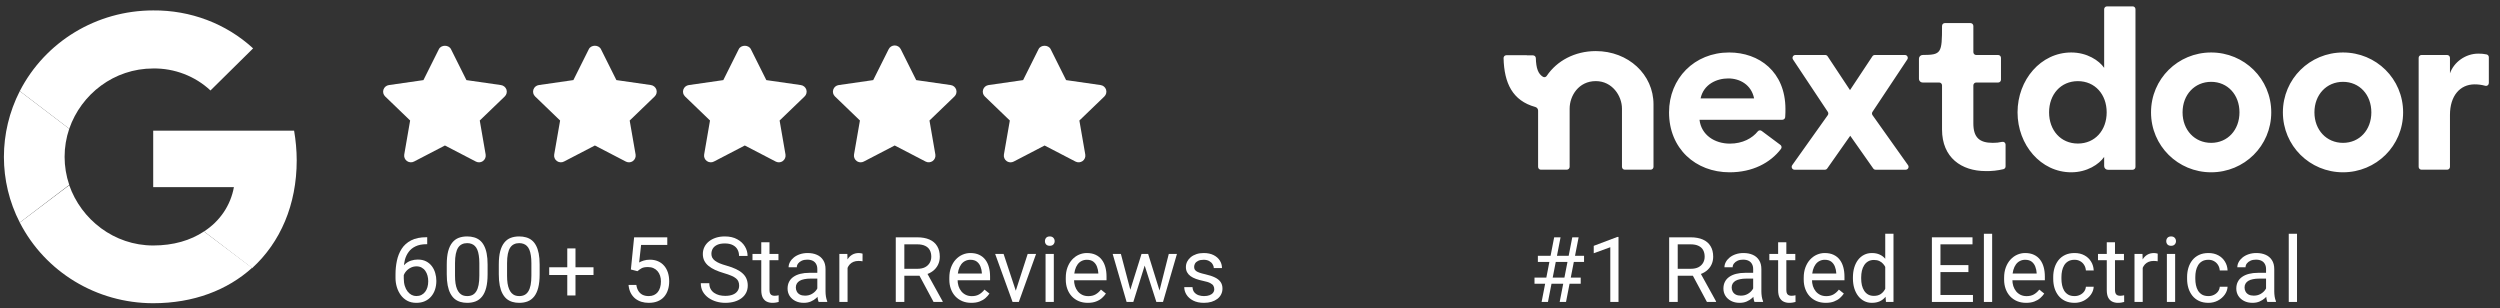 <svg width="770" height="95" viewBox="0 0 770 95" fill="none" xmlns="http://www.w3.org/2000/svg">
<rect x="0" y="0" width="770" height="95" fill="#333333" stroke="none"/>
<path d="M91.387 49.38C91.387 46.335 91.086 43.192 90.585 40.245H47.186V57.632H72.043C71.04 63.232 67.733 68.144 62.822 71.287L77.656 82.584C86.375 74.627 91.387 63.035 91.387 49.38Z" fill="white"/>
<path d="M47.186 93.39C59.615 93.39 70.038 89.362 77.656 82.486L62.822 71.287C58.712 74.038 53.401 75.609 47.186 75.609C35.159 75.609 25.036 67.652 21.327 57.043L6.093 68.536C13.91 83.763 29.746 93.39 47.186 93.39Z" fill="white"/>
<path d="M21.326 56.945C19.422 51.345 19.422 45.255 21.326 39.655L6.091 28.063C-0.424 40.834 -0.424 55.864 6.091 68.536L21.326 56.945Z" fill="white"/>
<path d="M47.186 21.089C53.701 20.991 60.116 23.446 64.827 27.867L77.957 14.9C69.638 7.238 58.612 3.112 47.186 3.21C29.747 3.21 13.91 12.837 6.093 28.063L21.327 39.655C25.036 28.948 35.159 21.089 47.186 21.089Z" fill="white"/>
<path d="M200.479 26.194L189.846 24.667L185.09 15.142C184.391 13.735 182.058 13.735 181.358 15.142L176.603 24.667L165.969 26.194C165.189 26.306 164.531 26.845 164.287 27.592C164.043 28.34 164.246 29.16 164.815 29.706L172.514 37.125L170.692 47.59C170.562 48.362 170.88 49.15 171.522 49.6C172.164 50.058 173.017 50.13 173.717 49.753L183.228 44.809L192.739 49.753C193.04 49.913 193.373 49.994 193.707 49.994C194.137 49.994 194.568 49.865 194.934 49.6C195.576 49.142 195.893 48.354 195.763 47.59L193.942 37.125L201.641 29.706C202.21 29.16 202.413 28.34 202.169 27.592C201.909 26.853 201.259 26.306 200.479 26.194Z" fill="white"/>
<path d="M154.294 26.202L143.661 24.675L138.905 15.15C138.206 13.743 135.873 13.743 135.174 15.15L130.418 24.675L119.785 26.202C119.004 26.314 118.346 26.853 118.102 27.601C117.858 28.348 118.061 29.16 118.63 29.706L126.321 37.117L124.508 47.59C124.378 48.362 124.695 49.142 125.337 49.6C125.979 50.058 126.833 50.13 127.532 49.753L137.043 44.809L146.554 49.753C146.855 49.913 147.189 49.994 147.522 49.994C147.953 49.994 148.384 49.865 148.749 49.6C149.392 49.142 149.709 48.362 149.579 47.59L147.766 37.117L155.464 29.706C156.033 29.16 156.236 28.34 155.993 27.592C155.733 26.853 155.074 26.314 154.294 26.202Z" fill="white"/>
<path d="M340.667 27.599C340.423 26.851 339.771 26.313 338.992 26.2L328.359 24.673L323.603 15.148C322.903 13.742 320.571 13.742 319.871 15.148L315.116 24.673L304.474 26.2C303.694 26.313 303.036 26.851 302.8 27.599C302.556 28.346 302.759 29.166 303.328 29.713L311.027 37.124L309.206 47.597C309.075 48.368 309.393 49.156 310.035 49.606C310.401 49.863 310.823 50 311.262 50C311.596 50 311.921 49.92 312.23 49.759L321.74 44.816L331.251 49.759C331.951 50.129 332.797 50.064 333.44 49.606C334.081 49.148 334.399 48.36 334.267 47.597L332.447 37.124L340.145 29.713C340.706 29.166 340.91 28.346 340.667 27.599Z" fill="white"/>
<path d="M292.831 26.201L282.19 24.674L277.434 15.149C277.085 14.442 276.361 14 275.573 14C274.784 14 274.061 14.442 273.711 15.149L268.947 24.674L258.314 26.201C257.534 26.314 256.875 26.852 256.639 27.6C256.395 28.348 256.599 29.159 257.168 29.706L264.858 37.117L263.037 47.59C262.907 48.361 263.224 49.141 263.866 49.599C264.232 49.857 264.655 49.993 265.094 49.993C265.427 49.993 265.752 49.913 266.061 49.752L275.572 44.809L285.076 49.752C285.775 50.122 286.62 50.057 287.262 49.599C287.896 49.141 288.222 48.361 288.092 47.59L286.279 37.117L293.977 29.706C294.546 29.159 294.749 28.339 294.506 27.592C294.254 26.844 293.612 26.314 292.831 26.201Z" fill="white"/>
<path d="M246.663 26.202L236.03 24.674L231.266 15.15C230.567 13.743 228.234 13.743 227.535 15.15L222.779 24.674L212.146 26.202C211.365 26.314 210.707 26.853 210.463 27.6C210.219 28.348 210.422 29.16 210.991 29.706L218.682 37.117L216.877 47.59C216.747 48.362 217.064 49.141 217.706 49.6C218.348 50.058 219.202 50.13 219.901 49.752L229.404 44.809L238.907 49.752C239.208 49.913 239.542 49.993 239.875 49.993C240.306 49.993 240.736 49.865 241.102 49.6C241.736 49.141 242.062 48.362 241.931 47.59L240.119 37.117L247.817 29.706C248.386 29.16 248.589 28.34 248.345 27.592C248.094 26.853 247.443 26.314 246.663 26.202Z" fill="white"/>
<path d="M373.991 89.076C373.991 88.712 373.909 88.374 373.745 88.064C373.59 87.745 373.267 87.458 372.774 87.203C372.291 86.939 371.562 86.711 370.587 86.519C369.767 86.346 369.024 86.141 368.358 85.904C367.702 85.667 367.142 85.38 366.677 85.043C366.221 84.706 365.87 84.309 365.624 83.853C365.378 83.398 365.255 82.865 365.255 82.254C365.255 81.671 365.382 81.119 365.638 80.6C365.902 80.08 366.271 79.62 366.745 79.219C367.228 78.818 367.807 78.503 368.481 78.275C369.156 78.047 369.908 77.934 370.737 77.934C371.922 77.934 372.934 78.143 373.772 78.562C374.611 78.982 375.254 79.542 375.7 80.244C376.147 80.937 376.37 81.707 376.37 82.555H373.841C373.841 82.144 373.718 81.748 373.472 81.365C373.235 80.973 372.884 80.65 372.419 80.394C371.963 80.139 371.403 80.012 370.737 80.012C370.035 80.012 369.466 80.121 369.028 80.34C368.6 80.549 368.285 80.818 368.085 81.147C367.894 81.475 367.798 81.821 367.798 82.186C367.798 82.459 367.843 82.705 367.935 82.924C368.035 83.133 368.208 83.329 368.454 83.512C368.7 83.685 369.047 83.849 369.493 84.004C369.94 84.159 370.509 84.314 371.202 84.469C372.414 84.742 373.412 85.07 374.196 85.453C374.98 85.836 375.563 86.305 375.946 86.861C376.329 87.417 376.52 88.092 376.52 88.885C376.52 89.532 376.384 90.124 376.11 90.662C375.846 91.2 375.459 91.665 374.948 92.057C374.447 92.439 373.845 92.74 373.144 92.959C372.451 93.169 371.672 93.273 370.806 93.273C369.502 93.273 368.399 93.041 367.497 92.576C366.595 92.111 365.911 91.51 365.446 90.772C364.981 90.033 364.749 89.254 364.749 88.434H367.292C367.328 89.126 367.529 89.678 367.894 90.088C368.258 90.489 368.705 90.776 369.233 90.949C369.762 91.113 370.286 91.195 370.806 91.195C371.498 91.195 372.077 91.104 372.542 90.922C373.016 90.74 373.376 90.489 373.622 90.17C373.868 89.851 373.991 89.486 373.991 89.076Z" fill="white"/>
<path d="M347.789 90.375L351.59 78.207H353.258L352.93 80.627L349.061 93H347.434L347.789 90.375ZM345.233 78.207L348.473 90.512L348.705 93H346.996L342.703 78.207H345.233ZM356.895 90.416L359.985 78.207H362.5L358.207 93H356.512L356.895 90.416ZM353.627 78.207L357.346 90.17L357.77 93H356.156L352.178 80.6L351.85 78.207H353.627Z" fill="white"/>
<path d="M335.054 93.273C334.024 93.273 333.09 93.1 332.251 92.754C331.422 92.398 330.707 91.902 330.105 91.264C329.513 90.626 329.057 89.869 328.738 88.994C328.419 88.119 328.259 87.162 328.259 86.123V85.549C328.259 84.346 328.437 83.275 328.792 82.336C329.148 81.388 329.631 80.586 330.242 79.93C330.852 79.273 331.545 78.777 332.32 78.439C333.095 78.102 333.897 77.934 334.726 77.934C335.783 77.934 336.695 78.116 337.46 78.481C338.235 78.845 338.869 79.356 339.361 80.012C339.853 80.659 340.218 81.424 340.455 82.309C340.692 83.184 340.81 84.141 340.81 85.18V86.314H329.763V84.25H338.281V84.059C338.244 83.402 338.108 82.764 337.871 82.144C337.643 81.525 337.278 81.014 336.777 80.613C336.276 80.212 335.592 80.012 334.726 80.012C334.152 80.012 333.623 80.135 333.14 80.381C332.657 80.618 332.242 80.973 331.896 81.447C331.55 81.921 331.281 82.5 331.089 83.184C330.898 83.867 330.802 84.656 330.802 85.549V86.123C330.802 86.825 330.898 87.486 331.089 88.106C331.29 88.716 331.577 89.254 331.951 89.719C332.333 90.184 332.794 90.548 333.332 90.812C333.878 91.077 334.498 91.209 335.191 91.209C336.084 91.209 336.841 91.027 337.46 90.662C338.08 90.297 338.623 89.81 339.087 89.199L340.619 90.416C340.3 90.899 339.894 91.359 339.402 91.797C338.91 92.234 338.304 92.59 337.583 92.863C336.873 93.137 336.029 93.273 335.054 93.273Z" fill="white"/>
<path d="M324.575 78.207V93H322.032V78.207H324.575ZM321.841 74.283C321.841 73.873 321.964 73.527 322.21 73.244C322.465 72.962 322.839 72.82 323.331 72.82C323.814 72.82 324.183 72.962 324.438 73.244C324.703 73.527 324.835 73.873 324.835 74.283C324.835 74.675 324.703 75.012 324.438 75.295C324.183 75.568 323.814 75.705 323.331 75.705C322.839 75.705 322.465 75.568 322.21 75.295C321.964 75.012 321.841 74.675 321.841 74.283Z" fill="white"/>
<path d="M312.482 90.717L316.529 78.207H319.113L313.795 93H312.1L312.482 90.717ZM309.105 78.207L313.275 90.785L313.562 93H311.867L306.508 78.207H309.105Z" fill="white"/>
<path d="M299.187 93.273C298.157 93.273 297.223 93.1 296.384 92.754C295.555 92.398 294.839 91.902 294.238 91.264C293.645 90.626 293.189 89.869 292.87 88.994C292.551 88.119 292.392 87.162 292.392 86.123V85.549C292.392 84.346 292.57 83.275 292.925 82.336C293.281 81.388 293.764 80.586 294.374 79.93C294.985 79.273 295.678 78.777 296.453 78.439C297.227 78.102 298.029 77.934 298.859 77.934C299.916 77.934 300.828 78.116 301.593 78.481C302.368 78.845 303.001 79.356 303.494 80.012C303.986 80.659 304.35 81.424 304.587 82.309C304.824 83.184 304.943 84.141 304.943 85.18V86.314H293.896V84.25H302.413V84.059C302.377 83.402 302.24 82.764 302.003 82.144C301.775 81.525 301.411 81.014 300.91 80.613C300.408 80.212 299.725 80.012 298.859 80.012C298.285 80.012 297.756 80.135 297.273 80.381C296.79 80.618 296.375 80.973 296.029 81.447C295.682 81.921 295.413 82.5 295.222 83.184C295.031 83.867 294.935 84.656 294.935 85.549V86.123C294.935 86.825 295.031 87.486 295.222 88.106C295.423 88.716 295.71 89.254 296.083 89.719C296.466 90.184 296.926 90.548 297.464 90.812C298.011 91.077 298.631 91.209 299.324 91.209C300.217 91.209 300.973 91.027 301.593 90.662C302.213 90.297 302.755 89.81 303.22 89.199L304.751 90.416C304.432 90.899 304.027 91.359 303.535 91.797C303.042 92.234 302.436 92.59 301.716 92.863C301.005 93.137 300.162 93.273 299.187 93.273Z" fill="white"/>
<path d="M275.897 73.094H282.487C283.982 73.094 285.244 73.322 286.274 73.777C287.313 74.233 288.102 74.908 288.639 75.801C289.186 76.685 289.46 77.774 289.46 79.068C289.46 79.98 289.273 80.814 288.899 81.57C288.534 82.318 288.006 82.956 287.313 83.484C286.63 84.004 285.809 84.391 284.852 84.647L284.114 84.934H277.921L277.893 82.787H282.569C283.517 82.787 284.305 82.623 284.934 82.295C285.563 81.958 286.037 81.507 286.356 80.941C286.675 80.376 286.835 79.752 286.835 79.068C286.835 78.303 286.684 77.633 286.383 77.059C286.083 76.484 285.609 76.042 284.962 75.732C284.324 75.413 283.499 75.254 282.487 75.254H278.536V93H275.897V73.094ZM287.532 93L282.692 83.977L285.44 83.963L290.348 92.836V93H287.532Z" fill="white"/>
<path d="M261.05 80.531V93H258.521V78.207H260.982L261.05 80.531ZM265.671 78.125L265.657 80.477C265.448 80.431 265.247 80.404 265.056 80.394C264.874 80.376 264.664 80.367 264.427 80.367C263.844 80.367 263.329 80.458 262.882 80.641C262.435 80.823 262.057 81.078 261.747 81.406C261.437 81.734 261.191 82.126 261.009 82.582C260.836 83.029 260.722 83.521 260.667 84.059L259.956 84.469C259.956 83.576 260.043 82.737 260.216 81.953C260.398 81.169 260.676 80.477 261.05 79.875C261.424 79.264 261.898 78.79 262.472 78.453C263.055 78.107 263.748 77.934 264.55 77.934C264.732 77.934 264.942 77.956 265.179 78.002C265.416 78.038 265.58 78.079 265.671 78.125Z" fill="white"/>
<path d="M251.733 90.471V82.856C251.733 82.272 251.614 81.766 251.377 81.338C251.15 80.9 250.803 80.563 250.338 80.326C249.874 80.089 249.299 79.971 248.616 79.971C247.978 79.971 247.417 80.08 246.934 80.299C246.46 80.518 246.086 80.805 245.813 81.16C245.549 81.516 245.417 81.898 245.417 82.309H242.887C242.887 81.78 243.024 81.256 243.297 80.736C243.571 80.217 243.963 79.747 244.473 79.328C244.993 78.9 245.612 78.562 246.333 78.316C247.062 78.061 247.873 77.934 248.766 77.934C249.842 77.934 250.79 78.116 251.61 78.481C252.439 78.845 253.086 79.397 253.551 80.135C254.025 80.864 254.262 81.78 254.262 82.883V89.773C254.262 90.266 254.303 90.79 254.385 91.346C254.476 91.902 254.609 92.38 254.782 92.781V93H252.143C252.015 92.708 251.915 92.321 251.842 91.838C251.769 91.346 251.733 90.89 251.733 90.471ZM252.17 84.031L252.198 85.809H249.641C248.921 85.809 248.278 85.868 247.713 85.986C247.148 86.096 246.674 86.264 246.292 86.492C245.909 86.72 245.617 87.007 245.417 87.353C245.216 87.691 245.116 88.087 245.116 88.543C245.116 89.008 245.221 89.432 245.43 89.814C245.64 90.197 245.954 90.503 246.374 90.731C246.802 90.949 247.326 91.059 247.946 91.059C248.721 91.059 249.404 90.894 249.997 90.566C250.589 90.238 251.058 89.837 251.405 89.363C251.76 88.889 251.952 88.429 251.979 87.982L253.059 89.199C252.995 89.582 252.822 90.006 252.54 90.471C252.257 90.936 251.879 91.382 251.405 91.811C250.94 92.23 250.384 92.581 249.737 92.863C249.099 93.137 248.379 93.273 247.577 93.273C246.574 93.273 245.694 93.078 244.938 92.686C244.191 92.294 243.607 91.769 243.188 91.113C242.778 90.448 242.573 89.705 242.573 88.885C242.573 88.092 242.728 87.394 243.038 86.793C243.347 86.182 243.794 85.676 244.377 85.275C244.961 84.865 245.663 84.555 246.483 84.346C247.303 84.136 248.219 84.031 249.231 84.031H252.17Z" fill="white"/>
<path d="M239.763 78.207V80.148H231.765V78.207H239.763ZM234.472 74.611H237.002V89.336C237.002 89.837 237.079 90.216 237.234 90.471C237.389 90.726 237.59 90.894 237.836 90.977C238.082 91.059 238.346 91.1 238.629 91.1C238.838 91.1 239.057 91.081 239.285 91.045C239.522 90.999 239.7 90.963 239.818 90.936L239.832 93C239.631 93.064 239.367 93.123 239.039 93.178C238.72 93.242 238.332 93.273 237.877 93.273C237.257 93.273 236.687 93.15 236.168 92.904C235.648 92.658 235.233 92.248 234.924 91.674C234.623 91.091 234.472 90.307 234.472 89.322V74.611Z" fill="white"/>
<path d="M227.657 87.969C227.657 87.504 227.584 87.094 227.438 86.738C227.302 86.374 227.056 86.046 226.7 85.754C226.354 85.462 225.871 85.184 225.251 84.92C224.64 84.656 223.866 84.387 222.927 84.113C221.942 83.822 221.054 83.498 220.261 83.143C219.468 82.778 218.789 82.363 218.224 81.898C217.659 81.434 217.226 80.9 216.925 80.299C216.624 79.697 216.474 79.009 216.474 78.234C216.474 77.46 216.633 76.744 216.952 76.088C217.271 75.432 217.727 74.862 218.319 74.379C218.921 73.887 219.636 73.504 220.466 73.231C221.295 72.957 222.22 72.82 223.241 72.82C224.736 72.82 226.003 73.107 227.042 73.682C228.09 74.247 228.888 74.99 229.435 75.91C229.981 76.822 230.255 77.797 230.255 78.836H227.63C227.63 78.088 227.47 77.428 227.151 76.853C226.832 76.27 226.349 75.814 225.702 75.486C225.055 75.149 224.235 74.981 223.241 74.981C222.302 74.981 221.528 75.122 220.917 75.404C220.306 75.687 219.851 76.07 219.55 76.553C219.258 77.036 219.112 77.587 219.112 78.207C219.112 78.626 219.199 79.009 219.372 79.356C219.554 79.693 219.832 80.007 220.206 80.299C220.589 80.591 221.072 80.859 221.655 81.106C222.248 81.352 222.954 81.588 223.774 81.816C224.905 82.135 225.88 82.491 226.7 82.883C227.521 83.275 228.195 83.717 228.724 84.209C229.261 84.692 229.658 85.243 229.913 85.863C230.177 86.474 230.31 87.167 230.31 87.941C230.31 88.753 230.146 89.486 229.817 90.143C229.489 90.799 229.02 91.359 228.409 91.824C227.799 92.289 227.065 92.649 226.208 92.904C225.36 93.15 224.412 93.273 223.364 93.273C222.444 93.273 221.537 93.146 220.644 92.891C219.759 92.635 218.953 92.253 218.224 91.742C217.504 91.232 216.925 90.603 216.487 89.856C216.059 89.099 215.845 88.224 215.845 87.231H218.47C218.47 87.914 218.602 88.502 218.866 88.994C219.131 89.477 219.491 89.878 219.946 90.197C220.411 90.516 220.935 90.753 221.519 90.908C222.111 91.054 222.726 91.127 223.364 91.127C224.285 91.127 225.064 90.999 225.702 90.744C226.34 90.489 226.823 90.124 227.151 89.65C227.489 89.176 227.657 88.616 227.657 87.969Z" fill="white"/>
<path d="M196.336 83.525L194.312 83.006L195.31 73.094H205.523V75.432H197.457L196.855 80.846C197.22 80.636 197.68 80.44 198.236 80.258C198.801 80.076 199.448 79.984 200.177 79.984C201.098 79.984 201.923 80.144 202.652 80.463C203.381 80.773 204.001 81.219 204.511 81.803C205.031 82.386 205.427 83.088 205.701 83.908C205.974 84.728 206.111 85.644 206.111 86.656C206.111 87.613 205.979 88.493 205.714 89.295C205.459 90.097 205.072 90.799 204.552 91.4C204.033 91.993 203.377 92.453 202.584 92.781C201.8 93.109 200.875 93.273 199.808 93.273C199.006 93.273 198.245 93.164 197.525 92.945C196.814 92.717 196.176 92.376 195.611 91.92C195.055 91.455 194.599 90.881 194.244 90.197C193.897 89.505 193.679 88.693 193.588 87.764H195.994C196.103 88.511 196.322 89.14 196.65 89.65C196.978 90.161 197.407 90.548 197.935 90.812C198.473 91.068 199.097 91.195 199.808 91.195C200.41 91.195 200.943 91.091 201.408 90.881C201.873 90.671 202.265 90.37 202.584 89.978C202.903 89.587 203.144 89.113 203.308 88.557C203.481 88.001 203.568 87.376 203.568 86.684C203.568 86.055 203.481 85.471 203.308 84.934C203.135 84.396 202.875 83.926 202.529 83.525C202.192 83.124 201.777 82.814 201.285 82.596C200.793 82.368 200.227 82.254 199.589 82.254C198.742 82.254 198.099 82.368 197.662 82.596C197.233 82.824 196.791 83.133 196.336 83.525Z" fill="white"/>
<path d="M182.801 82.322V84.701H169.156V82.322H182.801ZM177.25 76.512V91.004H174.721V76.512H177.25Z" fill="white"/>
<path d="M166.21 81.461V84.496C166.21 86.128 166.065 87.504 165.773 88.625C165.481 89.746 165.062 90.648 164.515 91.332C163.968 92.016 163.307 92.512 162.533 92.822C161.767 93.123 160.901 93.273 159.935 93.273C159.169 93.273 158.463 93.178 157.816 92.986C157.169 92.795 156.585 92.49 156.066 92.07C155.556 91.642 155.118 91.086 154.753 90.402C154.389 89.719 154.111 88.889 153.919 87.914C153.728 86.939 153.632 85.799 153.632 84.496V81.461C153.632 79.829 153.778 78.462 154.07 77.359C154.371 76.257 154.794 75.372 155.341 74.707C155.888 74.033 156.544 73.549 157.31 73.258C158.085 72.966 158.951 72.82 159.908 72.82C160.682 72.82 161.393 72.916 162.041 73.107C162.697 73.29 163.28 73.586 163.791 73.996C164.301 74.397 164.734 74.935 165.089 75.609C165.454 76.275 165.732 77.091 165.923 78.057C166.115 79.023 166.21 80.158 166.21 81.461ZM163.667 84.906V81.037C163.667 80.144 163.613 79.36 163.503 78.686C163.403 78.002 163.253 77.419 163.052 76.936C162.852 76.453 162.597 76.061 162.287 75.76C161.986 75.459 161.635 75.24 161.234 75.103C160.842 74.958 160.4 74.885 159.908 74.885C159.306 74.885 158.773 74.999 158.308 75.227C157.843 75.445 157.451 75.796 157.132 76.279C156.822 76.762 156.585 77.396 156.421 78.18C156.257 78.963 156.175 79.916 156.175 81.037V84.906C156.175 85.799 156.225 86.588 156.326 87.272C156.435 87.955 156.595 88.547 156.804 89.049C157.014 89.541 157.269 89.947 157.57 90.266C157.871 90.585 158.217 90.822 158.609 90.977C159.01 91.122 159.452 91.195 159.935 91.195C160.555 91.195 161.097 91.077 161.562 90.84C162.027 90.603 162.414 90.234 162.724 89.732C163.043 89.222 163.28 88.57 163.435 87.777C163.59 86.975 163.667 86.018 163.667 84.906Z" fill="white"/>
<path d="M150.18 81.461V84.496C150.18 86.128 150.035 87.504 149.743 88.625C149.451 89.746 149.032 90.648 148.485 91.332C147.938 92.016 147.277 92.512 146.503 92.822C145.737 93.123 144.871 93.273 143.905 93.273C143.139 93.273 142.433 93.178 141.786 92.986C141.139 92.795 140.555 92.49 140.036 92.07C139.525 91.642 139.088 91.086 138.723 90.402C138.359 89.719 138.081 88.889 137.889 87.914C137.698 86.939 137.602 85.799 137.602 84.496V81.461C137.602 79.829 137.748 78.462 138.04 77.359C138.341 76.257 138.764 75.372 139.311 74.707C139.858 74.033 140.514 73.549 141.28 73.258C142.055 72.966 142.921 72.82 143.878 72.82C144.652 72.82 145.363 72.916 146.01 73.107C146.667 73.29 147.25 73.586 147.76 73.996C148.271 74.397 148.704 74.935 149.059 75.609C149.424 76.275 149.702 77.091 149.893 78.057C150.085 79.023 150.18 80.158 150.18 81.461ZM147.637 84.906V81.037C147.637 80.144 147.583 79.36 147.473 78.686C147.373 78.002 147.223 77.419 147.022 76.936C146.822 76.453 146.566 76.061 146.257 75.76C145.956 75.459 145.605 75.24 145.204 75.103C144.812 74.958 144.37 74.885 143.878 74.885C143.276 74.885 142.743 74.999 142.278 75.227C141.813 75.445 141.421 75.796 141.102 76.279C140.792 76.762 140.555 77.396 140.391 78.18C140.227 78.963 140.145 79.916 140.145 81.037V84.906C140.145 85.799 140.195 86.588 140.296 87.272C140.405 87.955 140.565 88.547 140.774 89.049C140.984 89.541 141.239 89.947 141.54 90.266C141.841 90.585 142.187 90.822 142.579 90.977C142.98 91.122 143.422 91.195 143.905 91.195C144.525 91.195 145.067 91.077 145.532 90.84C145.997 90.603 146.384 90.234 146.694 89.732C147.013 89.222 147.25 88.57 147.405 87.777C147.56 86.975 147.637 86.018 147.637 84.906Z" fill="white"/>
<path d="M131.361 73.066H131.58V75.213H131.361C130.021 75.213 128.9 75.432 127.998 75.869C127.096 76.297 126.38 76.876 125.852 77.606C125.323 78.326 124.94 79.137 124.703 80.039C124.475 80.941 124.361 81.857 124.361 82.787V85.713C124.361 86.597 124.466 87.381 124.676 88.064C124.885 88.739 125.173 89.309 125.537 89.773C125.902 90.238 126.312 90.589 126.768 90.826C127.232 91.063 127.715 91.182 128.217 91.182C128.8 91.182 129.32 91.072 129.775 90.853C130.231 90.626 130.614 90.311 130.924 89.91C131.243 89.5 131.484 89.017 131.648 88.461C131.812 87.905 131.895 87.294 131.895 86.629C131.895 86.037 131.822 85.467 131.676 84.92C131.53 84.364 131.307 83.872 131.006 83.443C130.705 83.006 130.327 82.664 129.871 82.418C129.424 82.163 128.891 82.035 128.271 82.035C127.57 82.035 126.913 82.208 126.303 82.555C125.701 82.892 125.204 83.338 124.812 83.894C124.43 84.441 124.211 85.038 124.156 85.686L122.816 85.672C122.944 84.651 123.181 83.781 123.527 83.061C123.883 82.331 124.32 81.739 124.84 81.283C125.368 80.818 125.956 80.481 126.604 80.272C127.26 80.053 127.952 79.943 128.682 79.943C129.675 79.943 130.532 80.13 131.252 80.504C131.972 80.878 132.564 81.379 133.029 82.008C133.494 82.628 133.836 83.329 134.055 84.113C134.283 84.888 134.396 85.686 134.396 86.506C134.396 87.445 134.264 88.324 134 89.144C133.736 89.965 133.339 90.685 132.811 91.305C132.291 91.924 131.648 92.408 130.883 92.754C130.117 93.1 129.229 93.273 128.217 93.273C127.141 93.273 126.202 93.055 125.4 92.617C124.598 92.171 123.933 91.578 123.404 90.84C122.876 90.102 122.479 89.281 122.215 88.379C121.951 87.477 121.818 86.561 121.818 85.631V84.441C121.818 83.038 121.96 81.662 122.242 80.312C122.525 78.963 123.012 77.742 123.705 76.648C124.407 75.555 125.378 74.684 126.617 74.037C127.857 73.39 129.438 73.066 131.361 73.066Z" fill="white"/>
<path d="M707.478 72V93H704.935V72H707.478Z" fill="white"/>
<path d="M697.942 90.471V82.856C697.942 82.272 697.823 81.766 697.586 81.338C697.358 80.9 697.012 80.563 696.547 80.326C696.082 80.089 695.508 79.971 694.824 79.971C694.186 79.971 693.626 80.08 693.143 80.299C692.669 80.518 692.295 80.805 692.022 81.16C691.757 81.516 691.625 81.898 691.625 82.309H689.096C689.096 81.78 689.233 81.256 689.506 80.736C689.78 80.217 690.171 79.747 690.682 79.328C691.201 78.9 691.821 78.562 692.541 78.316C693.27 78.061 694.082 77.934 694.975 77.934C696.05 77.934 696.998 78.116 697.819 78.481C698.648 78.845 699.295 79.397 699.76 80.135C700.234 80.864 700.471 81.78 700.471 82.883V89.773C700.471 90.266 700.512 90.79 700.594 91.346C700.685 91.902 700.817 92.38 700.99 92.781V93H698.352C698.224 92.708 698.124 92.321 698.051 91.838C697.978 91.346 697.942 90.89 697.942 90.471ZM698.379 84.031L698.406 85.809H695.85C695.13 85.809 694.487 85.868 693.922 85.986C693.357 86.096 692.883 86.264 692.5 86.492C692.117 86.72 691.826 87.007 691.625 87.353C691.425 87.691 691.324 88.087 691.324 88.543C691.324 89.008 691.429 89.432 691.639 89.814C691.849 90.197 692.163 90.503 692.582 90.731C693.011 90.949 693.535 91.059 694.155 91.059C694.929 91.059 695.613 90.894 696.205 90.566C696.798 90.238 697.267 89.837 697.614 89.363C697.969 88.889 698.16 88.429 698.188 87.982L699.268 89.199C699.204 89.582 699.031 90.006 698.748 90.471C698.466 90.936 698.087 91.382 697.614 91.811C697.149 92.23 696.593 92.581 695.946 92.863C695.308 93.137 694.587 93.273 693.785 93.273C692.783 93.273 691.903 93.078 691.147 92.686C690.399 92.294 689.816 91.769 689.397 91.113C688.987 90.448 688.781 89.705 688.781 88.885C688.781 88.092 688.936 87.394 689.246 86.793C689.556 86.182 690.003 85.676 690.586 85.275C691.17 84.865 691.871 84.555 692.692 84.346C693.512 84.136 694.428 84.031 695.44 84.031H698.379Z" fill="white"/>
<path d="M680.203 91.195C680.804 91.195 681.36 91.072 681.871 90.826C682.381 90.58 682.8 90.243 683.128 89.814C683.457 89.377 683.643 88.88 683.689 88.324H686.095C686.05 89.199 685.753 90.015 685.207 90.772C684.669 91.519 683.962 92.125 683.087 92.59C682.212 93.046 681.251 93.273 680.203 93.273C679.091 93.273 678.12 93.078 677.291 92.686C676.47 92.294 675.787 91.756 675.24 91.072C674.702 90.389 674.296 89.605 674.023 88.721C673.759 87.828 673.626 86.884 673.626 85.891V85.316C673.626 84.323 673.759 83.384 674.023 82.5C674.296 81.607 674.702 80.818 675.24 80.135C675.787 79.451 676.47 78.913 677.291 78.522C678.12 78.13 679.091 77.934 680.203 77.934C681.36 77.934 682.372 78.171 683.238 78.644C684.104 79.109 684.783 79.747 685.275 80.559C685.776 81.361 686.05 82.272 686.095 83.293H683.689C683.643 82.682 683.47 82.131 683.169 81.639C682.878 81.147 682.477 80.755 681.966 80.463C681.465 80.162 680.877 80.012 680.203 80.012C679.428 80.012 678.776 80.167 678.248 80.477C677.728 80.777 677.313 81.188 677.003 81.707C676.703 82.217 676.484 82.787 676.347 83.416C676.22 84.036 676.156 84.669 676.156 85.316V85.891C676.156 86.538 676.22 87.176 676.347 87.805C676.475 88.434 676.689 89.003 676.99 89.514C677.3 90.024 677.714 90.434 678.234 90.744C678.763 91.045 679.419 91.195 680.203 91.195Z" fill="white"/>
<path d="M669.942 78.207V93H667.399V78.207H669.942ZM667.208 74.283C667.208 73.873 667.331 73.527 667.577 73.244C667.832 72.962 668.206 72.82 668.698 72.82C669.181 72.82 669.55 72.962 669.805 73.244C670.07 73.527 670.202 73.873 670.202 74.283C670.202 74.675 670.07 75.012 669.805 75.295C669.55 75.568 669.181 75.705 668.698 75.705C668.206 75.705 667.832 75.568 667.577 75.295C667.331 75.012 667.208 74.675 667.208 74.283Z" fill="white"/>
<path d="M659.955 80.531V93H657.426V78.207H659.887L659.955 80.531ZM664.576 78.125L664.562 80.477C664.353 80.431 664.152 80.404 663.961 80.394C663.779 80.376 663.569 80.367 663.332 80.367C662.749 80.367 662.234 80.458 661.787 80.641C661.34 80.823 660.962 81.078 660.652 81.406C660.342 81.734 660.096 82.126 659.914 82.582C659.741 83.029 659.627 83.521 659.572 84.059L658.861 84.469C658.861 83.576 658.948 82.737 659.121 81.953C659.303 81.169 659.581 80.477 659.955 79.875C660.329 79.264 660.803 78.79 661.377 78.453C661.96 78.107 662.653 77.934 663.455 77.934C663.637 77.934 663.847 77.956 664.084 78.002C664.321 78.038 664.485 78.079 664.576 78.125Z" fill="white"/>
<path d="M654.179 78.207V80.148H646.181V78.207H654.179ZM648.888 74.611H651.417V89.336C651.417 89.837 651.495 90.216 651.65 90.471C651.805 90.726 652.005 90.894 652.251 90.977C652.497 91.059 652.762 91.1 653.044 91.1C653.254 91.1 653.473 91.081 653.701 91.045C653.938 90.999 654.115 90.963 654.234 90.936L654.247 93C654.047 93.064 653.783 93.123 653.454 93.178C653.135 93.242 652.748 93.273 652.292 93.273C651.673 93.273 651.103 93.15 650.583 92.904C650.064 92.658 649.649 92.248 649.339 91.674C649.038 91.091 648.888 90.307 648.888 89.322V74.611Z" fill="white"/>
<path d="M638.969 91.195C639.571 91.195 640.127 91.072 640.637 90.826C641.148 90.58 641.567 90.243 641.895 89.814C642.223 89.377 642.41 88.88 642.456 88.324H644.862C644.816 89.199 644.52 90.015 643.973 90.772C643.436 91.519 642.729 92.125 641.854 92.59C640.979 93.046 640.018 93.273 638.969 93.273C637.857 93.273 636.887 93.078 636.057 92.686C635.237 92.294 634.553 91.756 634.006 91.072C633.469 90.389 633.063 89.605 632.79 88.721C632.525 87.828 632.393 86.884 632.393 85.891V85.316C632.393 84.323 632.525 83.384 632.79 82.5C633.063 81.607 633.469 80.818 634.006 80.135C634.553 79.451 635.237 78.913 636.057 78.522C636.887 78.13 637.857 77.934 638.969 77.934C640.127 77.934 641.139 78.171 642.005 78.644C642.87 79.109 643.549 79.747 644.042 80.559C644.543 81.361 644.816 82.272 644.862 83.293H642.456C642.41 82.682 642.237 82.131 641.936 81.639C641.644 81.147 641.243 80.755 640.733 80.463C640.232 80.162 639.644 80.012 638.969 80.012C638.195 80.012 637.543 80.167 637.014 80.477C636.495 80.777 636.08 81.188 635.77 81.707C635.469 82.217 635.251 82.787 635.114 83.416C634.986 84.036 634.922 84.669 634.922 85.316V85.891C634.922 86.538 634.986 87.176 635.114 87.805C635.241 88.434 635.456 89.003 635.756 89.514C636.066 90.024 636.481 90.434 637.001 90.744C637.529 91.045 638.186 91.195 638.969 91.195Z" fill="white"/>
<path d="M624.061 93.273C623.031 93.273 622.096 93.1 621.258 92.754C620.428 92.398 619.713 91.902 619.111 91.264C618.519 90.626 618.063 89.869 617.744 88.994C617.425 88.119 617.266 87.162 617.266 86.123V85.549C617.266 84.346 617.443 83.275 617.799 82.336C618.154 81.388 618.637 80.586 619.248 79.93C619.859 79.273 620.551 78.777 621.326 78.439C622.101 78.102 622.903 77.934 623.732 77.934C624.79 77.934 625.701 78.116 626.467 78.481C627.242 78.845 627.875 79.356 628.367 80.012C628.859 80.659 629.224 81.424 629.461 82.309C629.698 83.184 629.816 84.141 629.816 85.18V86.314H618.77V84.25H627.287V84.059C627.251 83.402 627.114 82.764 626.877 82.144C626.649 81.525 626.285 81.014 625.783 80.613C625.282 80.212 624.598 80.012 623.732 80.012C623.158 80.012 622.63 80.135 622.146 80.381C621.663 80.618 621.249 80.973 620.902 81.447C620.556 81.921 620.287 82.5 620.096 83.184C619.904 83.867 619.809 84.656 619.809 85.549V86.123C619.809 86.825 619.904 87.486 620.096 88.106C620.296 88.716 620.583 89.254 620.957 89.719C621.34 90.184 621.8 90.548 622.338 90.812C622.885 91.077 623.505 91.209 624.197 91.209C625.09 91.209 625.847 91.027 626.467 90.662C627.087 90.297 627.629 89.81 628.094 89.199L629.625 90.416C629.306 90.899 628.9 91.359 628.408 91.797C627.916 92.234 627.31 92.59 626.59 92.863C625.879 93.137 625.036 93.273 624.061 93.273Z" fill="white"/>
<path d="M613.581 72V93H611.038V72H613.581Z" fill="white"/>
<path d="M607.668 90.853V93H597.127V90.853H607.668ZM597.661 73.094V93H595.022V73.094H597.661ZM606.274 81.652V83.799H597.127V81.652H606.274ZM607.532 73.094V75.254H597.127V73.094H607.532Z" fill="white"/>
<path d="M580.653 90.129V72H583.196V93H580.872L580.653 90.129ZM570.7 85.768V85.481C570.7 84.35 570.837 83.325 571.11 82.404C571.393 81.475 571.789 80.677 572.3 80.012C572.819 79.346 573.435 78.836 574.146 78.481C574.866 78.116 575.668 77.934 576.552 77.934C577.481 77.934 578.293 78.098 578.985 78.426C579.687 78.745 580.28 79.214 580.763 79.834C581.255 80.445 581.642 81.183 581.925 82.049C582.207 82.915 582.403 83.894 582.513 84.988V86.246C582.412 87.331 582.216 88.306 581.925 89.172C581.642 90.038 581.255 90.776 580.763 91.387C580.28 91.997 579.687 92.467 578.985 92.795C578.284 93.114 577.463 93.273 576.524 93.273C575.659 93.273 574.866 93.087 574.146 92.713C573.435 92.339 572.819 91.815 572.3 91.141C571.789 90.466 571.393 89.673 571.11 88.762C570.837 87.841 570.7 86.843 570.7 85.768ZM573.243 85.481V85.768C573.243 86.506 573.316 87.199 573.462 87.846C573.617 88.493 573.854 89.062 574.173 89.555C574.492 90.047 574.897 90.434 575.39 90.717C575.882 90.99 576.47 91.127 577.153 91.127C577.992 91.127 578.68 90.949 579.218 90.594C579.765 90.238 580.202 89.769 580.53 89.186C580.858 88.602 581.114 87.969 581.296 87.285V83.99C581.187 83.489 581.027 83.006 580.817 82.541C580.617 82.067 580.353 81.648 580.024 81.283C579.705 80.909 579.309 80.613 578.835 80.394C578.37 80.176 577.819 80.066 577.181 80.066C576.488 80.066 575.891 80.212 575.39 80.504C574.897 80.787 574.492 81.178 574.173 81.68C573.854 82.172 573.617 82.746 573.462 83.402C573.316 84.049 573.243 84.742 573.243 85.481Z" fill="white"/>
<path d="M562.34 93.273C561.31 93.273 560.376 93.1 559.537 92.754C558.708 92.398 557.992 91.902 557.391 91.264C556.798 90.626 556.343 89.869 556.024 88.994C555.705 88.119 555.545 87.162 555.545 86.123V85.549C555.545 84.346 555.723 83.275 556.078 82.336C556.434 81.388 556.917 80.586 557.528 79.93C558.138 79.273 558.831 78.777 559.606 78.439C560.38 78.102 561.183 77.934 562.012 77.934C563.069 77.934 563.981 78.116 564.746 78.481C565.521 78.845 566.155 79.356 566.647 80.012C567.139 80.659 567.503 81.424 567.74 82.309C567.977 83.184 568.096 84.141 568.096 85.18V86.314H557.049V84.25H565.567V84.059C565.53 83.402 565.393 82.764 565.156 82.144C564.929 81.525 564.564 81.014 564.063 80.613C563.561 80.212 562.878 80.012 562.012 80.012C561.438 80.012 560.909 80.135 560.426 80.381C559.943 80.618 559.528 80.973 559.182 81.447C558.836 81.921 558.567 82.5 558.375 83.184C558.184 83.867 558.088 84.656 558.088 85.549V86.123C558.088 86.825 558.184 87.486 558.375 88.106C558.576 88.716 558.863 89.254 559.237 89.719C559.619 90.184 560.08 90.548 560.617 90.812C561.164 91.077 561.784 91.209 562.477 91.209C563.37 91.209 564.127 91.027 564.746 90.662C565.366 90.297 565.908 89.81 566.373 89.199L567.905 90.416C567.586 90.899 567.18 91.359 566.688 91.797C566.196 92.234 565.589 92.59 564.869 92.863C564.158 93.137 563.315 93.273 562.34 93.273Z" fill="white"/>
<path d="M552.955 78.207V80.148H544.957V78.207H552.955ZM547.664 74.611H550.193V89.336C550.193 89.837 550.27 90.216 550.425 90.471C550.58 90.726 550.781 90.894 551.027 90.977C551.273 91.059 551.537 91.1 551.82 91.1C552.03 91.1 552.248 91.081 552.476 91.045C552.713 90.999 552.891 90.963 553.009 90.936L553.023 93C552.823 93.064 552.558 93.123 552.23 93.178C551.911 93.242 551.524 93.273 551.068 93.273C550.448 93.273 549.879 93.15 549.359 92.904C548.839 92.658 548.425 92.248 548.115 91.674C547.814 91.091 547.664 90.307 547.664 89.322V74.611Z" fill="white"/>
<path d="M539.974 90.471V82.856C539.974 82.272 539.855 81.766 539.618 81.338C539.39 80.9 539.044 80.563 538.579 80.326C538.114 80.089 537.54 79.971 536.856 79.971C536.218 79.971 535.658 80.08 535.175 80.299C534.701 80.518 534.327 80.805 534.054 81.16C533.789 81.516 533.657 81.898 533.657 82.309H531.128C531.128 81.78 531.265 81.256 531.538 80.736C531.811 80.217 532.203 79.747 532.714 79.328C533.233 78.9 533.853 78.562 534.573 78.316C535.302 78.061 536.113 77.934 537.007 77.934C538.082 77.934 539.03 78.116 539.85 78.481C540.68 78.845 541.327 79.397 541.792 80.135C542.266 80.864 542.503 81.78 542.503 82.883V89.773C542.503 90.266 542.544 90.79 542.626 91.346C542.717 91.902 542.849 92.38 543.022 92.781V93H540.384C540.256 92.708 540.156 92.321 540.083 91.838C540.01 91.346 539.974 90.89 539.974 90.471ZM540.411 84.031L540.438 85.809H537.882C537.162 85.809 536.519 85.868 535.954 85.986C535.389 86.096 534.915 86.264 534.532 86.492C534.149 86.72 533.858 87.007 533.657 87.353C533.457 87.691 533.356 88.087 533.356 88.543C533.356 89.008 533.461 89.432 533.671 89.814C533.88 90.197 534.195 90.503 534.614 90.731C535.043 90.949 535.567 91.059 536.186 91.059C536.961 91.059 537.645 90.894 538.237 90.566C538.83 90.238 539.299 89.837 539.645 89.363C540.001 88.889 540.192 88.429 540.22 87.982L541.3 89.199C541.236 89.582 541.063 90.006 540.78 90.471C540.498 90.936 540.119 91.382 539.645 91.811C539.181 92.23 538.625 92.581 537.977 92.863C537.339 93.137 536.619 93.273 535.817 93.273C534.815 93.273 533.935 93.078 533.179 92.686C532.431 92.294 531.848 91.769 531.429 91.113C531.018 90.448 530.813 89.705 530.813 88.885C530.813 88.092 530.968 87.394 531.278 86.793C531.588 86.182 532.035 85.676 532.618 85.275C533.201 84.865 533.903 84.555 534.724 84.346C535.544 84.136 536.46 84.031 537.472 84.031H540.411Z" fill="white"/>
<path d="M514.1 73.094H520.69C522.184 73.094 523.447 73.322 524.477 73.777C525.516 74.233 526.304 74.908 526.842 75.801C527.389 76.685 527.662 77.774 527.662 79.068C527.662 79.98 527.476 80.814 527.102 81.57C526.737 82.318 526.209 82.956 525.516 83.484C524.832 84.004 524.012 84.391 523.055 84.647L522.317 84.934H516.123L516.096 82.787H520.772C521.72 82.787 522.508 82.623 523.137 82.295C523.766 81.958 524.24 81.507 524.559 80.941C524.878 80.376 525.037 79.752 525.037 79.068C525.037 78.303 524.887 77.633 524.586 77.059C524.285 76.484 523.811 76.042 523.164 75.732C522.526 75.413 521.701 75.254 520.69 75.254H516.739V93H514.1V73.094ZM525.735 93L520.895 83.977L523.643 83.963L528.551 92.836V93H525.735Z" fill="white"/>
<path d="M498.501 72.984V93H495.971V76.143L490.872 78.002V75.719L498.104 72.984H498.501Z" fill="white"/>
<path d="M474.814 93L478.684 73.094H480.652L476.77 93H474.814ZM480.379 93L484.262 73.094H486.217L482.334 93H480.379ZM487.885 80.682H473.666V78.781H487.885V80.682ZM486.859 87.394H472.627V85.508H486.859V87.394Z" fill="white"/>
<path fill-rule="evenodd" clip-rule="evenodd" d="M637.945 16.163C642.804 16.163 646.531 18.634 648.081 20.895V2.849C648.081 2.675 648.132 2.505 648.227 2.36C648.323 2.215 648.458 2.101 648.617 2.033C648.722 1.988 648.835 1.964 648.95 1.964H656.859C657.032 1.964 657.201 2.015 657.344 2.113C657.487 2.21 657.598 2.348 657.662 2.509C657.705 2.617 657.726 2.732 657.725 2.849V51.409C657.724 51.64 657.633 51.862 657.471 52.027C657.309 52.191 657.089 52.285 656.859 52.289H649.212C649.062 52.289 648.915 52.26 648.777 52.202C648.639 52.145 648.514 52.06 648.408 51.953C648.303 51.847 648.22 51.72 648.164 51.581C648.108 51.442 648.08 51.293 648.081 51.143V48.329C646.536 50.593 642.804 53.068 637.945 53.068C628.583 53.068 621.403 44.635 621.403 34.604C621.403 24.569 628.583 16.163 637.945 16.163ZM631.115 34.604C631.115 40.116 634.706 44.213 639.987 44.213C645.273 44.213 648.856 40.116 648.856 34.604C648.856 29.09 645.268 24.993 639.987 24.993C634.706 24.993 631.115 29.09 631.115 34.604ZM607.793 37.996V26.299C607.793 26.065 607.884 25.841 608.048 25.676C608.128 25.594 608.223 25.529 608.329 25.485C608.434 25.44 608.547 25.417 608.661 25.417H615.435C615.55 25.417 615.663 25.394 615.768 25.35C615.874 25.306 615.97 25.241 616.05 25.159C616.131 25.078 616.195 24.981 616.238 24.875C616.281 24.768 616.302 24.654 616.302 24.539V17.818C616.3 17.586 616.209 17.364 616.047 17.2C615.885 17.035 615.666 16.941 615.435 16.938H608.661C608.546 16.938 608.433 16.915 608.327 16.871C608.222 16.826 608.126 16.761 608.045 16.679C607.965 16.598 607.901 16.5 607.858 16.394C607.815 16.287 607.794 16.173 607.795 16.058V7.991C607.792 7.759 607.7 7.538 607.537 7.374C607.375 7.21 607.155 7.116 606.924 7.113H599.015C598.842 7.113 598.673 7.165 598.53 7.262C598.387 7.359 598.276 7.497 598.212 7.659C598.169 7.766 598.148 7.88 598.148 7.996C598.148 16.415 597.932 16.906 592.165 16.933C592.017 16.934 591.871 16.963 591.734 17.021C591.598 17.078 591.474 17.162 591.369 17.268C591.158 17.482 591.039 17.77 591.037 18.072V24.276C591.037 24.501 591.103 24.721 591.227 24.908C591.351 25.096 591.528 25.242 591.734 25.33C591.871 25.387 592.017 25.415 592.165 25.415H597.28C597.395 25.415 597.508 25.438 597.614 25.482C597.72 25.526 597.816 25.592 597.896 25.674C597.977 25.756 598.041 25.853 598.083 25.96C598.126 26.067 598.148 26.182 598.146 26.297V39.9C598.146 48.542 604.132 52.692 611.595 52.692C613.434 52.733 615.271 52.535 617.061 52.103C617.249 52.056 617.417 51.946 617.536 51.791C617.655 51.637 617.719 51.446 617.717 51.251V44.543C617.715 44.343 617.646 44.148 617.52 43.992C617.394 43.837 617.219 43.729 617.024 43.686C616.895 43.659 616.76 43.662 616.632 43.695C615.695 43.909 614.737 44.011 613.776 43.998C609.623 43.998 607.793 42.306 607.793 37.996ZM514.063 34.604C514.063 24.145 521.882 16.163 532.583 16.163C541.81 16.163 549.9 22.099 549.916 33.566C549.916 34.244 549.916 35.019 549.843 36.059C549.828 36.282 549.73 36.49 549.569 36.644C549.408 36.797 549.196 36.885 548.975 36.889H523.445C524.008 41.624 528.157 44.236 532.809 44.236C536.759 44.236 539.732 42.554 541.409 40.453C541.548 40.284 541.746 40.175 541.962 40.149C542.178 40.122 542.396 40.179 542.572 40.308L548.359 44.628C548.5 44.731 548.606 44.874 548.665 45.039C548.724 45.203 548.732 45.382 548.69 45.551C548.662 45.664 548.612 45.77 548.544 45.863C545.232 50.199 539.741 53.068 532.725 53.068C522.233 53.068 514.063 45.767 514.063 34.604ZM532.308 24.157C528.706 24.157 524.697 25.983 523.783 30.305H540.263C539.419 26.12 535.909 24.157 532.308 24.157ZM577.424 16.94H586.724C586.883 16.939 587.038 16.982 587.174 17.064C587.31 17.146 587.421 17.264 587.494 17.405C587.568 17.546 587.603 17.705 587.595 17.864C587.587 18.023 587.537 18.178 587.449 18.31L576.726 34.451C576.624 34.598 576.57 34.774 576.57 34.954C576.57 35.133 576.624 35.309 576.726 35.457L587.674 50.875C587.767 51.007 587.822 51.161 587.834 51.322C587.846 51.483 587.813 51.644 587.74 51.787C587.668 51.931 587.557 52.052 587.421 52.137C587.285 52.222 587.128 52.269 586.968 52.271H577.668C577.529 52.27 577.393 52.236 577.271 52.172C577.148 52.107 577.043 52.014 576.964 51.899L569.872 41.812L562.783 51.899C562.704 52.013 562.598 52.106 562.476 52.171C562.353 52.235 562.217 52.27 562.079 52.271H552.706C552.545 52.271 552.387 52.227 552.25 52.141C552.113 52.056 552.003 51.934 551.931 51.789C551.858 51.645 551.826 51.484 551.839 51.323C551.851 51.161 551.906 51.007 551.999 50.875L562.963 35.457C563.064 35.308 563.118 35.132 563.118 34.953C563.118 34.773 563.064 34.597 562.963 34.448L552.236 18.31C552.171 18.211 552.126 18.1 552.104 17.983C552.082 17.866 552.084 17.746 552.11 17.63C552.136 17.514 552.184 17.404 552.253 17.307C552.322 17.21 552.409 17.128 552.51 17.066C552.645 16.984 552.799 16.94 552.957 16.94H562.179C562.323 16.94 562.464 16.975 562.59 17.044C562.716 17.112 562.823 17.211 562.902 17.332L569.802 27.752L576.706 17.332C576.785 17.212 576.892 17.114 577.017 17.045C577.143 16.977 577.281 16.941 577.424 16.94ZM763.319 16.516C759.378 16.516 755.788 19.129 754.589 22.594V17.82C754.59 17.705 754.568 17.591 754.524 17.484C754.481 17.378 754.417 17.281 754.336 17.199C754.256 17.117 754.16 17.052 754.054 17.008C753.948 16.963 753.835 16.94 753.72 16.94H745.815C745.701 16.939 745.587 16.962 745.48 17.006C745.374 17.05 745.278 17.115 745.197 17.197C745.116 17.279 745.052 17.376 745.008 17.483C744.965 17.59 744.944 17.704 744.945 17.82V51.386C744.945 51.619 745.036 51.842 745.2 52.007C745.363 52.172 745.584 52.265 745.815 52.266H753.72C753.835 52.266 753.948 52.243 754.054 52.198C754.16 52.154 754.256 52.089 754.336 52.007C754.417 51.925 754.481 51.828 754.524 51.722C754.568 51.615 754.59 51.501 754.589 51.386V35.377C754.589 29.583 757.621 25.981 762.195 25.981C763.303 25.981 764.404 26.13 765.471 26.423C765.664 26.477 765.87 26.46 766.053 26.376C766.235 26.292 766.383 26.147 766.469 25.965C766.527 25.845 766.559 25.713 766.56 25.58V17.621C766.561 17.417 766.491 17.22 766.363 17.062C766.235 16.905 766.057 16.797 765.858 16.757C765.023 16.583 764.172 16.503 763.319 16.516ZM662.517 34.604C662.517 24.287 670.821 16.163 681.03 16.163C691.237 16.163 699.546 24.267 699.546 34.604C699.546 44.94 691.242 53.068 681.03 53.068C670.818 53.068 662.517 44.919 662.517 34.604ZM672.229 34.604C672.229 40.045 675.963 44 681.03 44C686.099 44 689.758 40.045 689.758 34.604C689.758 29.162 686.099 25.206 681.03 25.206C675.961 25.206 672.232 29.162 672.232 34.602L672.229 34.604ZM721.645 16.163C711.437 16.163 703.129 24.287 703.129 34.604C703.129 44.919 711.437 53.068 721.645 53.068C731.852 53.068 740.16 44.94 740.16 34.604C740.16 24.269 731.852 16.163 721.645 16.163ZM721.645 44C716.575 44 712.844 40.045 712.844 34.604C712.844 29.162 716.575 25.206 721.645 25.206C726.714 25.206 730.375 29.162 730.375 34.602C730.375 40.045 726.714 44 721.645 44ZM476.396 23.37C479.496 18.75 485.026 15.735 491.508 15.735C501.538 15.735 509.279 22.953 509.279 32.136V51.386C509.278 51.618 509.187 51.84 509.025 52.005C508.863 52.169 508.643 52.263 508.412 52.266H500.435C500.32 52.266 500.207 52.243 500.101 52.199C499.995 52.155 499.899 52.09 499.819 52.008C499.738 51.926 499.675 51.829 499.632 51.722C499.589 51.615 499.567 51.501 499.568 51.386V33.477C499.568 29.496 496.546 24.982 491.508 24.982C486.229 24.982 483.448 29.496 483.448 33.477V51.382C483.447 51.614 483.354 51.836 483.191 52.001C483.028 52.166 482.807 52.259 482.575 52.261H474.602C474.43 52.263 474.262 52.212 474.119 52.116C473.975 52.02 473.864 51.883 473.8 51.723C473.756 51.616 473.733 51.502 473.734 51.386V34.054C473.73 33.801 473.645 33.556 473.49 33.357C473.335 33.157 473.12 33.014 472.876 32.95C465.863 31.018 463.28 25.623 463.1 17.9C463.098 17.724 463.147 17.552 463.243 17.405C463.338 17.257 463.475 17.142 463.636 17.073C463.742 17.027 463.857 17.004 463.973 17.004H470.264V17.05H472.168C472.393 17.052 472.609 17.141 472.771 17.299C472.933 17.457 473.028 17.671 473.036 17.898C473.127 21.056 473.752 22.752 475.233 23.655C475.426 23.768 475.655 23.801 475.872 23.747C476.089 23.694 476.277 23.558 476.396 23.368V23.37Z" fill="white"/>
</svg>
